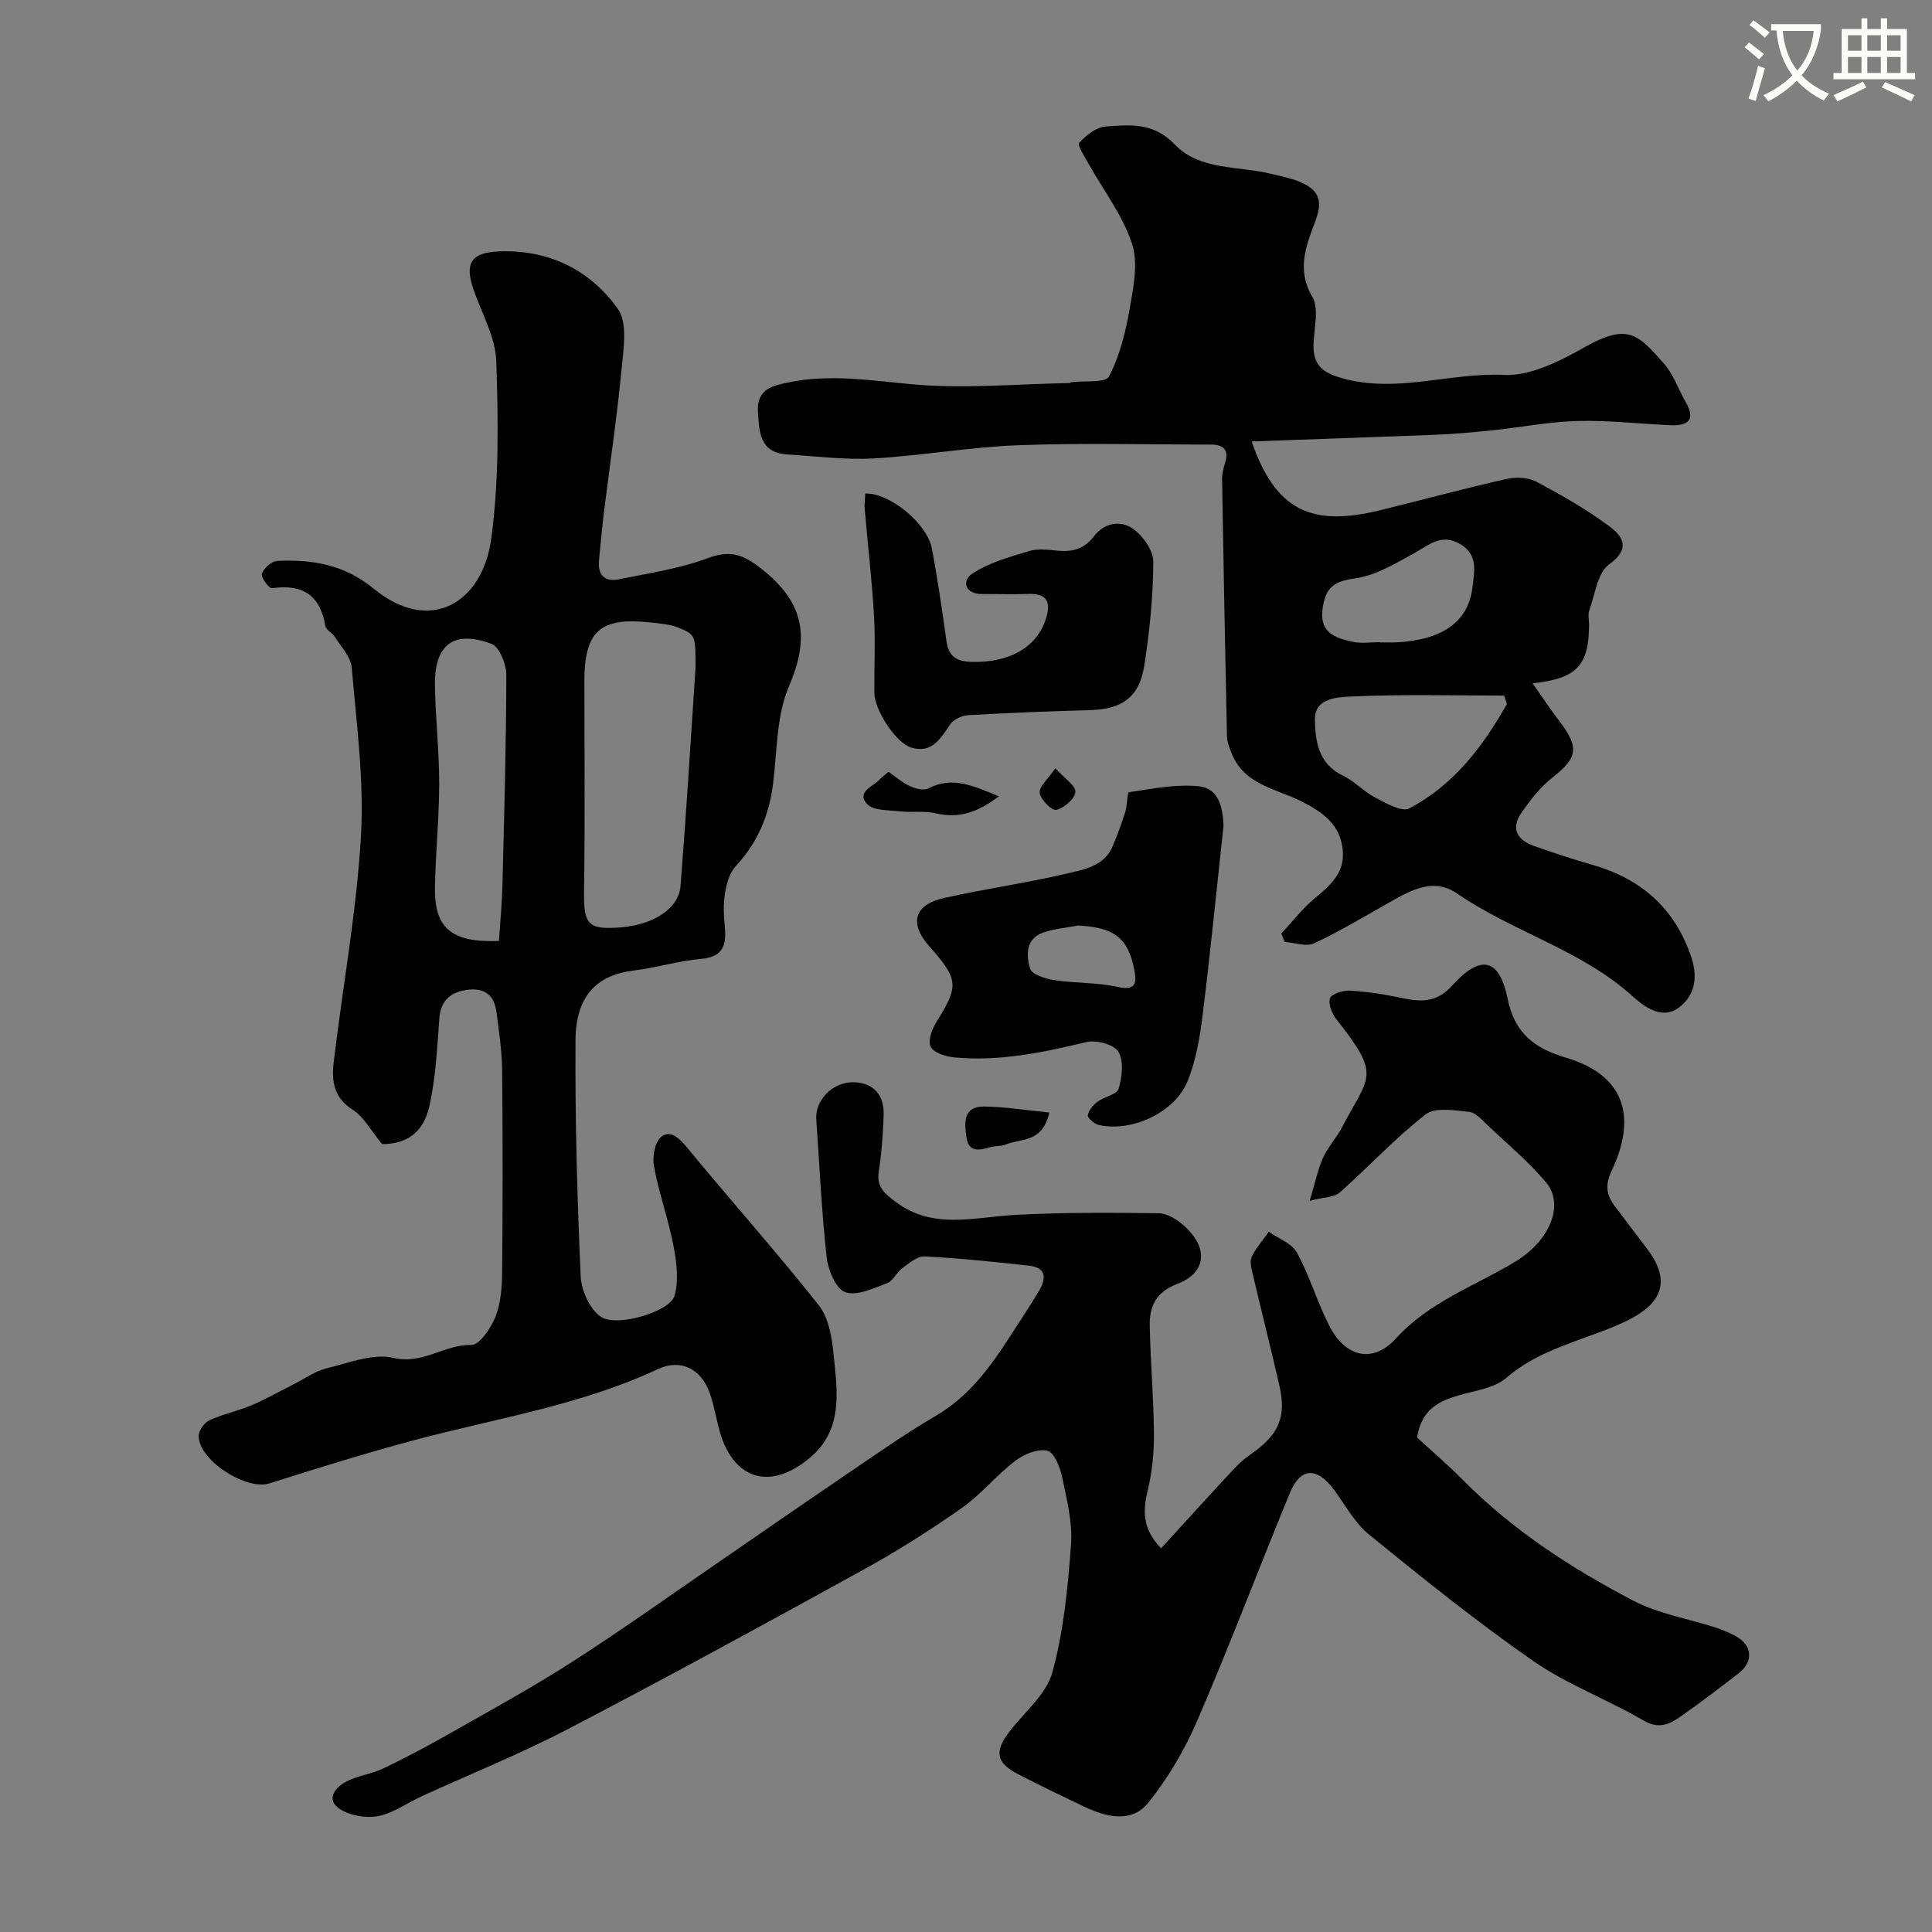 <svg enable-background="new 0 0 400 400" viewBox="0 0 400 400" xmlns="http://www.w3.org/2000/svg"><rect x="0" y="0" width="400" height="400" fill="#808080" stroke="none"/><path d="m362.1 8.8c1.1.8 2.1 1.6 3.1 2.4l-1 1.1c-1.3-1.1-2.3-2-3-2.5zm1.9 4.8c.5.2.9.4 1.4.5-.6 2.3-1.3 4.5-1.9 6.8l-1.5-.5c.8-2.1 1.4-4.3 2-6.8zm-1-9.4c1.3.9 2.4 1.8 3.4 2.5l-1 1.1c-1.4-1.2-2.4-2.1-3.2-2.6zm3.7 2.2v-1.4h10.3v1.2c-.5 3.6-1.8 6.8-4 9.4 1.5 1.6 3.4 2.8 5.7 3.8-.3.4-.7.8-1.1 1.4-2.3-1.1-4.1-2.5-5.6-4.1-1.6 1.6-3.6 3.1-5.9 4.3-.3-.5-.7-.9-1-1.3 2.4-1.1 4.4-2.5 6-4.1-1.9-2.5-3-5.6-3.3-9.3h-1.1zm8.8 0h-6.4c.3 3.3 1.3 6 3 8.2 2-2.2 3.1-5.1 3.4-8.2z" fill="#fbfcfa"/><path d="m385.3 3.8h1.3v2.2h2.8v-2.2h1.3v2.2h4.1v9.1h1.7v1.3h-16.9v-1.3h1.7v-9.1h4.1v-2.2zm.4 13.1.7 1.2c-1.8.9-3.8 1.9-6 2.9-.2-.4-.5-.8-.8-1.3 2.3-1 4.3-1.9 6.1-2.8zm-3.1-6.4h2.8v-3.2h-2.8zm0 4.6h2.8v-3.3h-2.8zm4-4.6h2.8v-3.2h-2.8zm0 4.6h2.8v-3.3h-2.8zm3.7 1.9c2.1.9 4.1 1.8 6.1 2.7l-.7 1.3c-2.2-1.1-4.2-2-6.1-2.9zm3.2-9.7h-2.8v3.2h2.8zm-2.8 7.8h2.8v-3.3h-2.8z" fill="#fbfcfa"/><g fill="#010102"><path d="m240.39 320.56c5.25-5.74 10.24-11.24 15.3-16.68 1-1.08 2.17-2.02 3.38-2.87 5.71-4 7.3-7.64 5.81-14.17-1.78-7.76-3.74-15.48-5.56-23.23-.26-1.1-.61-2.5-.17-3.39.91-1.86 2.33-3.48 3.54-5.2 2 1.41 4.78 2.4 5.83 4.33 2.62 4.8 4.18 10.18 6.66 15.07 3.31 6.52 8.98 8.04 13.89 2.64 6.96-7.64 16.38-10.81 24.71-15.89 7.41-4.52 10-11.93 6.37-16.29-3.59-4.31-7.98-7.96-12.09-11.84-1.18-1.12-2.51-2.69-3.91-2.84-3.01-.31-7.02-1.01-9 .53-6.3 4.91-11.78 10.85-17.78 16.17-1.12.99-3.17.92-6.2 1.71 1.14-3.83 1.66-6.48 2.74-8.88.99-2.21 2.74-4.07 3.88-6.23 5.77-11 8.23-10.61-1.06-22.41-.93-1.18-1.78-3.22-1.37-4.41.32-.93 2.7-1.66 4.11-1.58 3.56.21 7.13.74 10.63 1.5 4 .86 7.3 1.06 10.54-2.53 5.9-6.54 9.77-5.77 11.5 2.73 1.48 7.29 5.79 10.32 12.08 12.18 13.03 3.86 14.3 13.2 9.47 23.38-1.45 3.06-1.1 5.03.63 7.34 2.16 2.88 4.32 5.76 6.52 8.61 4.79 6.21 3.9 10.93-3.12 14.68-3.13 1.67-6.56 2.83-9.91 4.06-5.64 2.08-11.16 4.08-15.91 8.2-2.5 2.17-6.53 2.67-9.94 3.66-4.13 1.21-7.65 2.93-8.58 8.71 2.74 2.53 6.24 5.5 9.46 8.75 10.31 10.42 22.47 18.32 35.32 25.03 5.24 2.74 11.37 3.73 17.08 5.58 1.39.45 2.76 1.03 4.04 1.71 3.54 1.88 3.84 5.33.66 7.77-3.88 2.99-7.78 5.97-11.78 8.79-2.36 1.67-4.6 2.88-7.88.96-7.48-4.36-15.79-7.43-22.85-12.33-11.73-8.14-22.88-17.14-33.97-26.15-2.97-2.41-4.91-6.09-7.24-9.25-3.58-4.83-6.97-4.71-9.19.68-6.44 15.64-12.42 31.48-19.12 47.01-2.61 6.07-6.07 11.99-10.21 17.11-3.38 4.18-8.59 2.97-13.12.82-4.58-2.18-9.15-4.39-13.67-6.71-4.71-2.42-5.12-4.69-1.88-8.92 3.08-4.02 7.59-7.66 8.84-12.19 2.35-8.55 3.22-17.59 3.87-26.48.34-4.62-.88-9.42-1.85-14.05-.42-2.02-1.68-5.1-3.07-5.4-1.99-.44-4.82.72-6.61 2.09-3.92 3-7.11 6.99-11.13 9.81-6.51 4.58-13.28 8.86-20.25 12.7-20.3 11.19-40.65 22.3-61.2 33.02-9.89 5.15-20.28 9.33-30.43 13.98-2.97 1.36-5.78 3.46-8.89 4.05-2.52.48-5.84-.08-7.96-1.47-2.99-1.96-.93-4.45 1.26-5.63 2.37-1.28 5.26-1.58 7.72-2.75 4.65-2.22 9.22-4.65 13.7-7.2 8.59-4.89 17.28-9.63 25.58-14.97 10.52-6.76 20.7-14.06 31.01-21.13 8.2-5.63 16.36-11.31 24.59-16.89 6.45-4.37 12.82-8.9 19.54-12.83 6.8-3.98 11.18-9.96 15.28-16.32 2.03-3.15 4.12-6.28 6.05-9.48 1.53-2.54 1.67-4.88-2.05-5.29-7.18-.79-14.37-1.54-21.57-1.91-1.52-.08-3.23 1.4-4.65 2.43-1.19.86-1.89 2.65-3.14 3.11-2.82 1.04-6.27 2.71-8.66 1.86-1.95-.69-3.57-4.58-3.86-7.21-1.05-9.48-1.48-19.03-2.15-28.55-.28-3.97 3.39-7.83 7.82-7.7 4.12.13 6.26 2.71 6.13 6.78-.13 3.94-.42 7.89-1.02 11.78-.5 3.24 1.42 4.64 3.56 6.24 7.7 5.77 16.18 3.13 24.58 2.67 9.95-.54 19.93-.48 29.9-.35 1.76.02 3.77 1.34 5.18 2.6 5.12 4.57 4.66 9.74-1.47 12.06-4.34 1.65-5.72 4.63-5.64 8.61.15 7.44.81 14.86.87 22.3.03 3.91-.35 7.93-1.27 11.72-1.03 4.26-1.18 8.02 2.75 12.08z"/><path d="m79.1 236.87c-2.28-2.75-3.75-5.63-6.1-7.12-3.93-2.5-4.37-6.01-3.92-9.77 1.85-15.6 4.73-31.12 5.65-46.77.68-11.6-.92-23.36-1.91-35.02-.19-2.2-2.21-4.28-3.5-6.35-.52-.83-1.81-1.39-1.95-2.2-1.07-6.42-4.72-8.79-11.06-7.85-.6.09-2.35-2.31-2.09-3.01.43-1.16 2.03-2.61 3.19-2.66 7.25-.31 13.84.73 19.99 5.78 11.65 9.56 22.52 2.92 24.31-10.39 1.63-12.08 1.45-24.5 1.04-36.73-.17-4.97-3-9.86-4.69-14.77-1.89-5.44-.61-7.72 5.22-7.96 10.26-.42 18.88 3.79 24.64 11.9 2.06 2.9 1.17 8.3.77 12.48-.95 9.93-2.43 19.81-3.66 29.72-.4 3.26-.67 6.53-1.01 9.8-.31 3.04 1.13 4.58 4.07 3.99 6.19-1.25 12.55-2.19 18.42-4.37 4.71-1.75 7.31-.82 11.21 2.25 8.77 6.9 10 14.1 5.65 24.2-2.62 6.09-2.47 13.41-3.31 20.21-.81 6.54-3.18 12.19-7.71 17.07-1.29 1.38-1.92 3.64-2.24 5.59-.38 2.27-.27 4.67-.05 6.98.37 3.8-.32 6.26-4.93 6.66-4.68.4-9.27 1.84-13.94 2.41-7.64.93-11.99 5.26-12.04 14.46-.1 16.26.35 32.53 1.07 48.78.13 2.98 1.93 7.01 4.26 8.49 3.42 2.16 14.22-1.17 15.15-4.33s.47-6.94-.17-10.29c-1.06-5.57-3.02-10.97-4.06-16.54-.37-1.97.17-5.12 1.51-6.16 1.99-1.54 3.83.41 5.45 2.37 8.99 10.9 18.4 21.46 27.17 32.53 2.03 2.56 2.7 6.58 3.04 10.03.77 7.66 2.14 15.69-4.95 21.59-8.43 7.01-15.83 4.15-18.57-5.38-.76-2.65-1.18-5.41-2.08-8-1.77-5.07-5.98-7.26-10.78-5.02-15.96 7.46-33.25 10.13-50.05 14.6-10.2 2.71-20.28 5.86-30.35 9.05-4.8 1.52-14.7-4.78-14.65-9.85.01-1.11 1.17-2.73 2.22-3.22 2.78-1.28 5.86-1.89 8.68-3.09 3.09-1.31 6.02-3 9.03-4.51 2.16-1.09 4.23-2.59 6.52-3.15 4.59-1.11 9.64-3.16 13.88-2.16 6.09 1.43 10.53-2.82 16.1-2.67 1.68.05 4.08-3.52 5.02-5.88 1.11-2.8 1.34-6.09 1.37-9.17.13-14 .14-27.99 0-41.99-.04-3.93-.67-7.86-1.15-11.77-.47-3.87-2.78-5.32-6.54-4.65-3.34.6-5.06 2.4-5.32 5.97-.44 6.02-.74 12.13-2.04 18-1.25 5.64-4.86 7.9-9.81 7.89zm64.9-98.6c0-6.69.06-6.84-3.57-8.33-1.75-.72-3.78-.84-5.71-1.06-10.45-1.16-13.73 1.76-13.73 12.17 0 14.48.14 28.96-.07 43.43-.1 6.92.79 8.09 7.72 7.51 6.75-.57 11.9-3.91 12.26-8.58 1.17-14.76 2.06-29.55 3.1-45.14zm-40.7 56.55c.26-3.97.63-7.68.72-11.41.37-14.57.78-29.15.81-43.72 0-2.21-1.46-5.79-3.1-6.4-7.88-2.91-11.84.21-11.68 8.73.12 6.76.88 13.51.88 20.27-.01 7.09-.74 14.17-.88 21.27-.17 8.53 3.31 11.64 13.25 11.26z"/><path d="m259.14 91.4c4.97 14.35 12.39 17.74 26.67 14.22 8.67-2.13 17.3-4.47 26.01-6.44 1.98-.45 4.54-.37 6.26.55 5.28 2.8 10.53 5.8 15.3 9.37 2.65 1.98 4.22 4.59-.23 7.75-2.41 1.71-2.9 6.2-4.1 9.5-.32.88-.05 1.98-.05 2.98-.04 8.41-2.48 11.17-11.7 12.14 2.07 2.93 3.77 5.5 5.63 7.94 4.11 5.39 3.66 7.54-1.56 11.62-2.49 1.94-4.51 4.6-6.35 7.21-2.28 3.24-.95 5.65 2.53 6.89 3.97 1.41 7.98 2.73 12.04 3.89 10.08 2.87 17.07 8.9 20.53 19 1.45 4.25.83 8.05-2.48 10.56-3.51 2.66-7.25-.16-9.6-2.29-10.66-9.64-24.73-13.3-36.3-21.26-4.93-3.39-9.53-.76-13.96 1.73-5.2 2.92-10.32 6.03-15.71 8.55-1.63.76-4.04-.15-6.09-.29-.23-.58-.46-1.16-.7-1.73 2.25-2.42 4.29-5.1 6.8-7.2 3.26-2.72 6.38-5.27 5.92-10.11-.5-5.26-4.11-7.79-8.34-9.96-5.37-2.76-12.22-3.47-14.76-10.29-.39-1.05-.85-2.16-.87-3.25-.38-17.76-.72-35.52-1.01-53.28-.02-1.11.28-2.27.62-3.35.82-2.65-.28-3.8-2.86-3.8-13.33-.01-26.67-.37-39.98.13-9.99.37-19.92 2.17-29.92 2.73-5.91.33-11.89-.45-17.83-.82-5.77-.35-5.85-4.53-6.13-8.88-.3-4.79 3.31-5.41 6.33-6.04 8.45-1.76 16.84-.43 25.38.37 10.82 1.02 21.85-.05 32.78-.23.15 0 .3-.16.45-.18 2.68-.35 7.03.19 7.74-1.18 2.2-4.23 3.43-9.11 4.26-13.88.78-4.48 1.84-9.55.51-13.62-1.91-5.85-5.91-11.01-8.96-16.5-.81-1.46-2.41-3.88-1.98-4.37 1.39-1.56 3.51-3.25 5.46-3.38 5.02-.36 9.91-.92 14.29 3.68 5.25 5.51 13.34 4.41 20.2 6.16 1.88.48 3.83.82 5.61 1.56 3.57 1.47 5.08 3.44 3.45 7.87-1.83 4.98-4.18 10.12-.75 15.95 1.46 2.48.36 6.52.27 9.85-.11 4.06 1.52 5.75 5.71 6.97 11.37 3.31 22.42-1.15 33.68-.61 5.54.26 11.7-2.9 16.84-5.81 9-5.09 11.11-2.39 16.28 3.42 2.01 2.26 3.03 5.38 4.57 8.07 2.12 3.71.35 4.87-3.14 4.72-6.43-.27-12.87-1.04-19.29-.87-5.93.16-11.84 1.33-17.76 1.95-3.98.41-7.97.76-11.96.92-12.47.47-24.97.9-37.75 1.37zm52.86 54.35c-.2-.58-.4-1.16-.59-1.74-10.43 0-20.87-.28-31.28.18-2.98.13-7.95.21-7.89 4.76.06 4.31.64 9.14 5.69 11.57 2.47 1.18 4.43 3.38 6.87 4.65 2.19 1.14 5.42 3.01 6.97 2.2 9.22-4.83 15.25-12.83 20.23-21.62zm-26.33-12.8v.05c1.16 0 2.33.05 3.49-.01 9.41-.49 14.85-4.22 15.69-11.37.37-3.18 1.32-6.93-2.79-9.12-3.8-2.02-6.21.35-9.17 1.98-3.91 2.15-8.01 4.65-12.27 5.26-4.19.59-6.03 1.63-6.74 5.9-.9 5.43 2.55 6.44 6.31 7.26 1.75.37 3.65.05 5.48.05z"/><path d="m253.31 171.02c-1.42 13.04-2.7 26.11-4.32 39.13-.57 4.62-1.37 9.38-3.1 13.66-2.66 6.56-11.55 10.63-18.4 9.1-.91-.2-2.35-1.44-2.27-1.99.16-1.04 1.1-2.14 2.02-2.83 1.39-1.04 4.01-1.47 4.36-2.67.7-2.43 1.11-5.73-.04-7.66-.9-1.51-4.58-2.5-6.61-2.01-9 2.15-17.98 4.04-27.28 3.18-1.78-.16-4.23-.89-4.97-2.17-.66-1.13.23-3.65 1.14-5.11 4.71-7.56 4.68-8.81-1.43-15.72-4.22-4.77-3.2-8.61 3.08-10.02 8.4-1.89 16.96-3.07 25.33-5.04 3.61-.85 7.83-1.5 9.58-5.75.95-2.3 1.83-4.64 2.58-7.02.43-1.37.36-4.02.81-4.09 4.73-.71 9.59-1.67 14.28-1.24 4.27.39 5.11 4.35 5.24 8.25zm-30.1 20.6c-2.39.46-4.87.65-7.15 1.43-3.75 1.27-3.62 4.74-2.79 7.49.36 1.21 3.15 2.1 4.96 2.38 4.37.67 8.91.46 13.2 1.42 4.08.92 3.85-1.28 3.39-3.67-1.29-6.56-4.22-8.67-11.61-9.05z"/><path d="m179.15 102.17c5.16-.1 12.79 6.23 13.78 11.37 1.22 6.39 2.13 12.84 3.04 19.29.43 3.07 2.1 4.1 5.03 4.2 8.02.27 13.81-3.07 15.61-9.13 1.03-3.45-.01-5.06-3.72-4.93-3.16.11-6.32 0-9.49.02-3.71.03-4.27-2.76-2.13-4.2 3.46-2.31 7.76-3.48 11.83-4.71 1.83-.55 3.98-.24 5.96-.06 3.02.28 5.46-.39 7.39-2.94 2.17-2.87 5.53-3.43 8.13-1.6 2.06 1.45 4.21 4.5 4.2 6.83-.04 7.18-.76 14.41-1.87 21.52-1.02 6.54-4.64 9.01-11.21 9.19-8.42.23-16.83.57-25.23 1.05-1.3.07-3.01.85-3.71 1.86-2.03 2.92-3.77 6.15-8.09 4.85-3.2-.96-7.62-7.78-7.65-11.35-.04-5.33.24-10.67-.07-15.98-.43-7.37-1.29-14.71-1.92-22.07-.09-.96.06-1.95.12-3.21z"/><path d="m183.96 159.79c1.46 1.01 2.81 2.22 4.39 2.95 1.14.53 2.87 1 3.83.5 5.03-2.6 9.32-.54 14.62 1.63-4.39 3.35-8.3 4.64-13.11 3.51-2.37-.55-4.96-.12-7.42-.4-2.35-.27-5.55-.13-6.79-1.55-2.22-2.54 1.36-3.59 2.73-5.13.44-.47.99-.85 1.75-1.51z"/><path d="m217.25 230.34c-1.46 6.39-5.9 5.31-8.94 6.6-1.01.43-2.26.25-3.33.58-2.25.7-4.45 1.03-4.88-2-.41-2.87-.82-6.44 3.58-6.42 4.41.03 8.82.78 13.57 1.24z"/><path d="m218.5 159.06c1.91 2.12 4.26 3.62 4.15 4.91-.12 1.43-2.34 3.32-3.96 3.71-.89.22-3.27-2.15-3.43-3.52-.15-1.32 1.72-2.86 3.24-5.1z"/></g></svg>